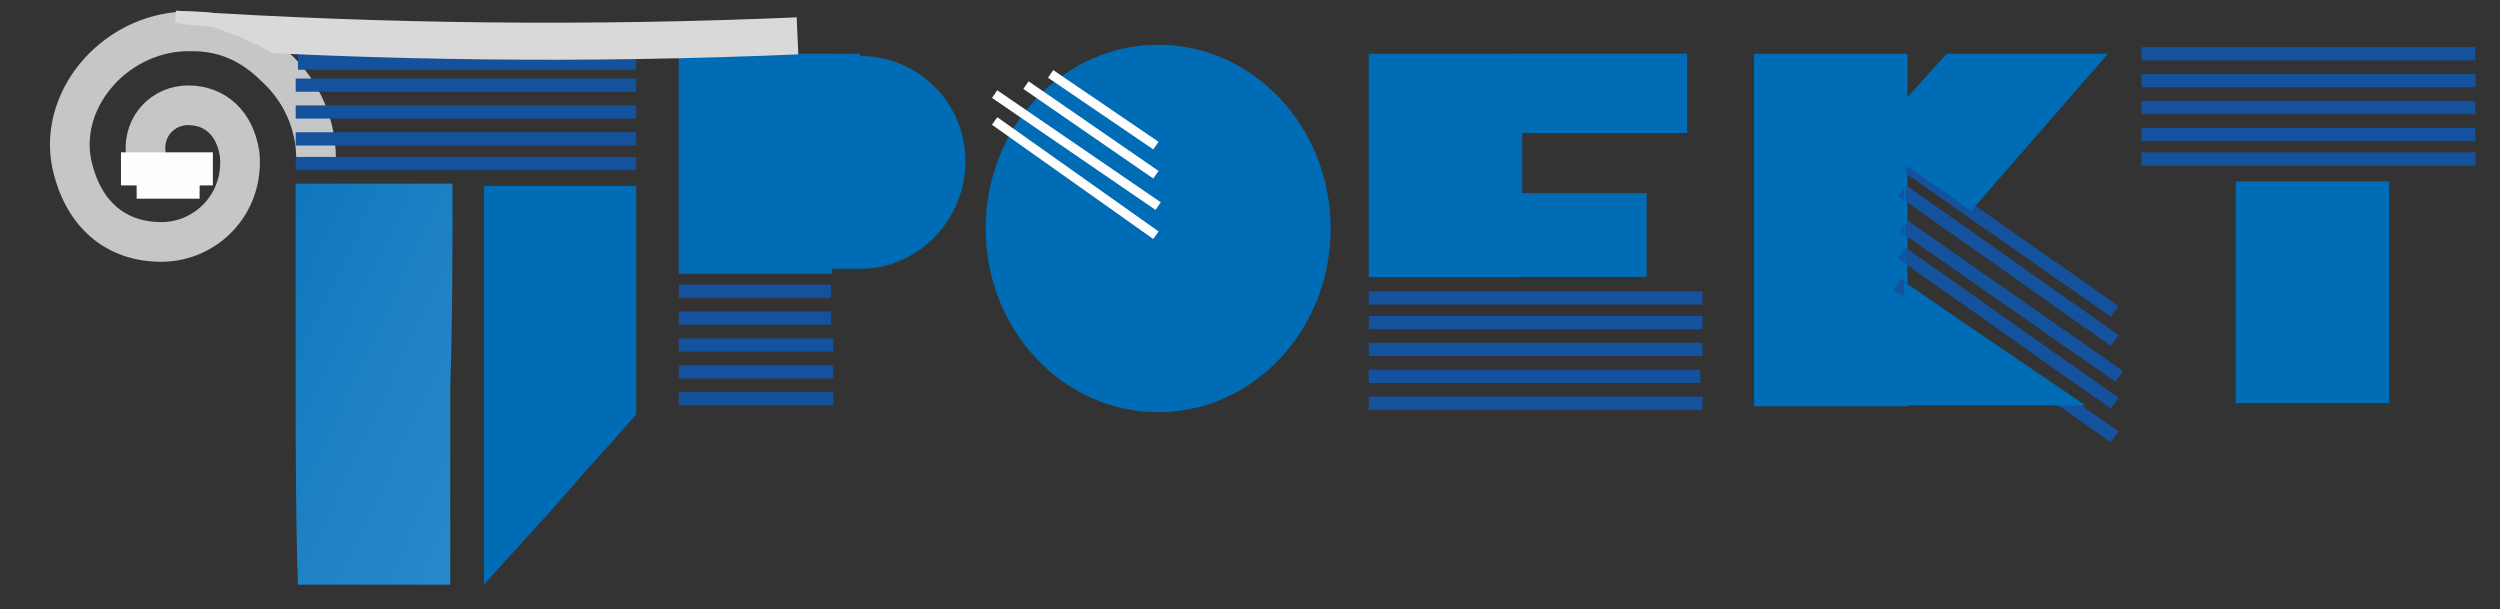 <svg xmlns="http://www.w3.org/2000/svg" xml:space="preserve" width="1116px" height="272px" version="1.1" style="shape-rendering:geometricPrecision; text-rendering:geometricPrecision; image-rendering:optimizeQuality; fill-rule:evenodd; clip-rule:evenodd"
viewBox="0 0 1116 272"
 xmlns:xlink="http://www.w3.org/1999/xlink">
 <rect x="0" y="0" width="1116" height="272" fill="#333333" stroke="none"/>
 <defs>
  <style type="text/css">
   <![CDATA[
    .str3 {stroke:#14529E;stroke-width:8.267}
    .str0 {stroke:#14529E;stroke-width:5.905}
    .str2 {stroke:#C5C6C6;stroke-width:17.714}
    .str1 {stroke:#FEFEFE;stroke-width:4.133}
    .str4 {stroke:#DAD9DA;stroke-width:16.533}
    .fil1 {fill:none}
    .fil4 {fill:#FEFEFE}
    .fil5 {fill:#C5C6C6}
    .fil0 {fill:#006CB5}
    .fil3 {fill:#006CB5}
    .fil2 {fill:url(#id0)}
   ]]>
  </style>
  <linearGradient id="id0" gradientUnits="userSpaceOnUse" x1="29.106" y1="107.204" x2="305.199" y2="235.992">
   <stop offset="0" style="stop-opacity:1; stop-color:#006CB5"/>
   <stop offset="0.478" style="stop-opacity:1; stop-color:#1C80C3"/>
   <stop offset="1" style="stop-opacity:1; stop-color:#3994D1"/>
  </linearGradient>
 </defs>
 <g id="Слой_x0020_1">
  <g id="_815149248">
   <path class="fil0" d="M216 261c18,-20 32,-35 43,-48 10,-11 18,-20 25,-28 0,-17 0,-34 0,-51 0,-17 0,-34 0,-51 -7,0 -15,0 -25,0 -11,0 -26,0 -43,0 0,30 0,59 0,89 0,30 0,59 0,89z"/>
   <rect class="fil0" x="611" y="24" width="68.494" height="99.688"/>
   <rect class="fil0" x="783" y="24" width="68.494" height="157.365"/>
   <rect class="fil0" transform="matrix(2.91491E-14 -1 1 2.44861E-14 676.549 123.613)" width="37.388" height="58.494"/>
   <rect class="fil0" transform="matrix(3.95852E-14 -1 1 1.80468E-14 677.878 59.378)" width="35.43" height="75.256"/>
   <rect class="fil0" x="998" y="81" width="68.494" height="98.939"/>
   <path class="fil1 str0" d="M956 71c149,0 149,0 149,0"/>
   <path class="fil1 str0" d="M611 180c149,0 149,0 149,0"/>
   <path class="fil1 str0" d="M303 178c69,0 69,0 69,0"/>
   <path class="fil1 str0" d="M849 85c95,67 95,67 95,67"/>
   <path class="fil1 str0" d="M851 74c93,65 93,65 93,65"/>
   <path class="fil1 str0" d="M956 48c39,0 68,0 89,0 60,0 60,0 60,0"/>
   <path class="fil1 str0" d="M611 156c149,0 149,0 149,0"/>
   <path class="fil1 str0" d="M303 154c69,0 69,0 69,0"/>
   <path class="fil1 str0" d="M849 113c95,67 95,67 95,67"/>
   <path class="fil1 str0" d="M956 36c149,0 149,0 149,0"/>
   <path class="fil1 str0" d="M611 144c149,0 149,0 149,0"/>
   <path class="fil1 str0" d="M303 142c68,0 68,0 68,0"/>
   <path class="fil1 str0" d="M847 127c97,68 97,68 97,68"/>
   <path class="fil1 str0" d="M956 24c149,0 149,0 149,0"/>
   <path class="fil1 str0" d="M611 133c149,0 149,0 149,0"/>
   <path class="fil1 str0" d="M303 130c68,0 68,0 68,0"/>
   <path class="fil1 str0" d="M956 60c149,0 149,0 149,0"/>
   <path class="fil1 str0" d="M611 168c148,0 148,0 148,0"/>
   <path class="fil1 str0" d="M303 166c69,0 69,0 69,0"/>
   <path class="fil1 str0" d="M850 101c96,67 96,67 96,67"/>
   <g>
    <path class="fil0" d="M384 25c26,0 47,21 47,47 0,26 -21,48 -47,48l0 -95zm0 95l-25 0 0 -96 25 0 0 1 0 95z"/>
   </g>
   <ellipse class="fil0" cx="517" cy="102" rx="77" ry="82"/>
   <path class="fil1 str1" d="M444 54c72,51 72,51 72,51"/>
   <path class="fil1 str1" d="M444 42c73,50 73,50 73,50"/>
   <path class="fil1 str1" d="M458 38c58,40 58,40 58,40"/>
   <path class="fil1 str1" d="M469 33c47,32 47,32 47,32"/>
   <polygon class="fil0" points="869,24 850,45 850,181 931,181 850,126 851,74 880,94 941,24 "/>
   <path class="fil1 str2" d="M86 69c0,7 -5,10 -11,10 -6,0 -10,-4 -10,-11 -1,-12 8,-21 19,-21 12,0 21,8 23,22 2,22 -15,39 -35,39 -20,0 -35,-12 -40,-35 -6,-30 21,-60 54,-59 15,0 27,6 37,16 12,11 19,27 18,44"/>
   <path class="fil1 str0" d="M132 50c152,0 152,0 152,0"/>
   <path class="fil1 str0" d="M132 38c152,0 152,0 152,0"/>
   <path class="fil1 str3" d="M133 27c151,0 151,0 151,0"/>
   <path class="fil1 str0" d="M132 62c152,0 152,0 152,0"/>
   <path class="fil1 str0" d="M132 73c152,0 152,0 152,0"/>
   <path class="fil2" d="M133 261c11,0 22,0 34,0 11,0 22,0 34,0 0,-29 0,-59 0,-88 1,-30 1,-60 1,-91 -12,0 -23,0 -35,0 -11,0 -23,0 -35,0 0,31 0,61 0,91 0,29 0,59 1,88z"/>
   <rect class="fil3" x="303" y="24" width="68.494" height="98.193"/>
   <path class="fil1 str4" d="M78 13c93,6 185,7 278,3"/>
   <rect class="fil4" x="54" y="68" width="41.011" height="14.767"/>
   <rect class="fil4" x="61" y="81" width="28.108" height="7.69"/>
   <polygon class="fil5" points="117,21 106,16 95,12 84,11 76,10 77,22 86,22 104,25 124,25 "/>
  </g>
 </g>
</svg>
